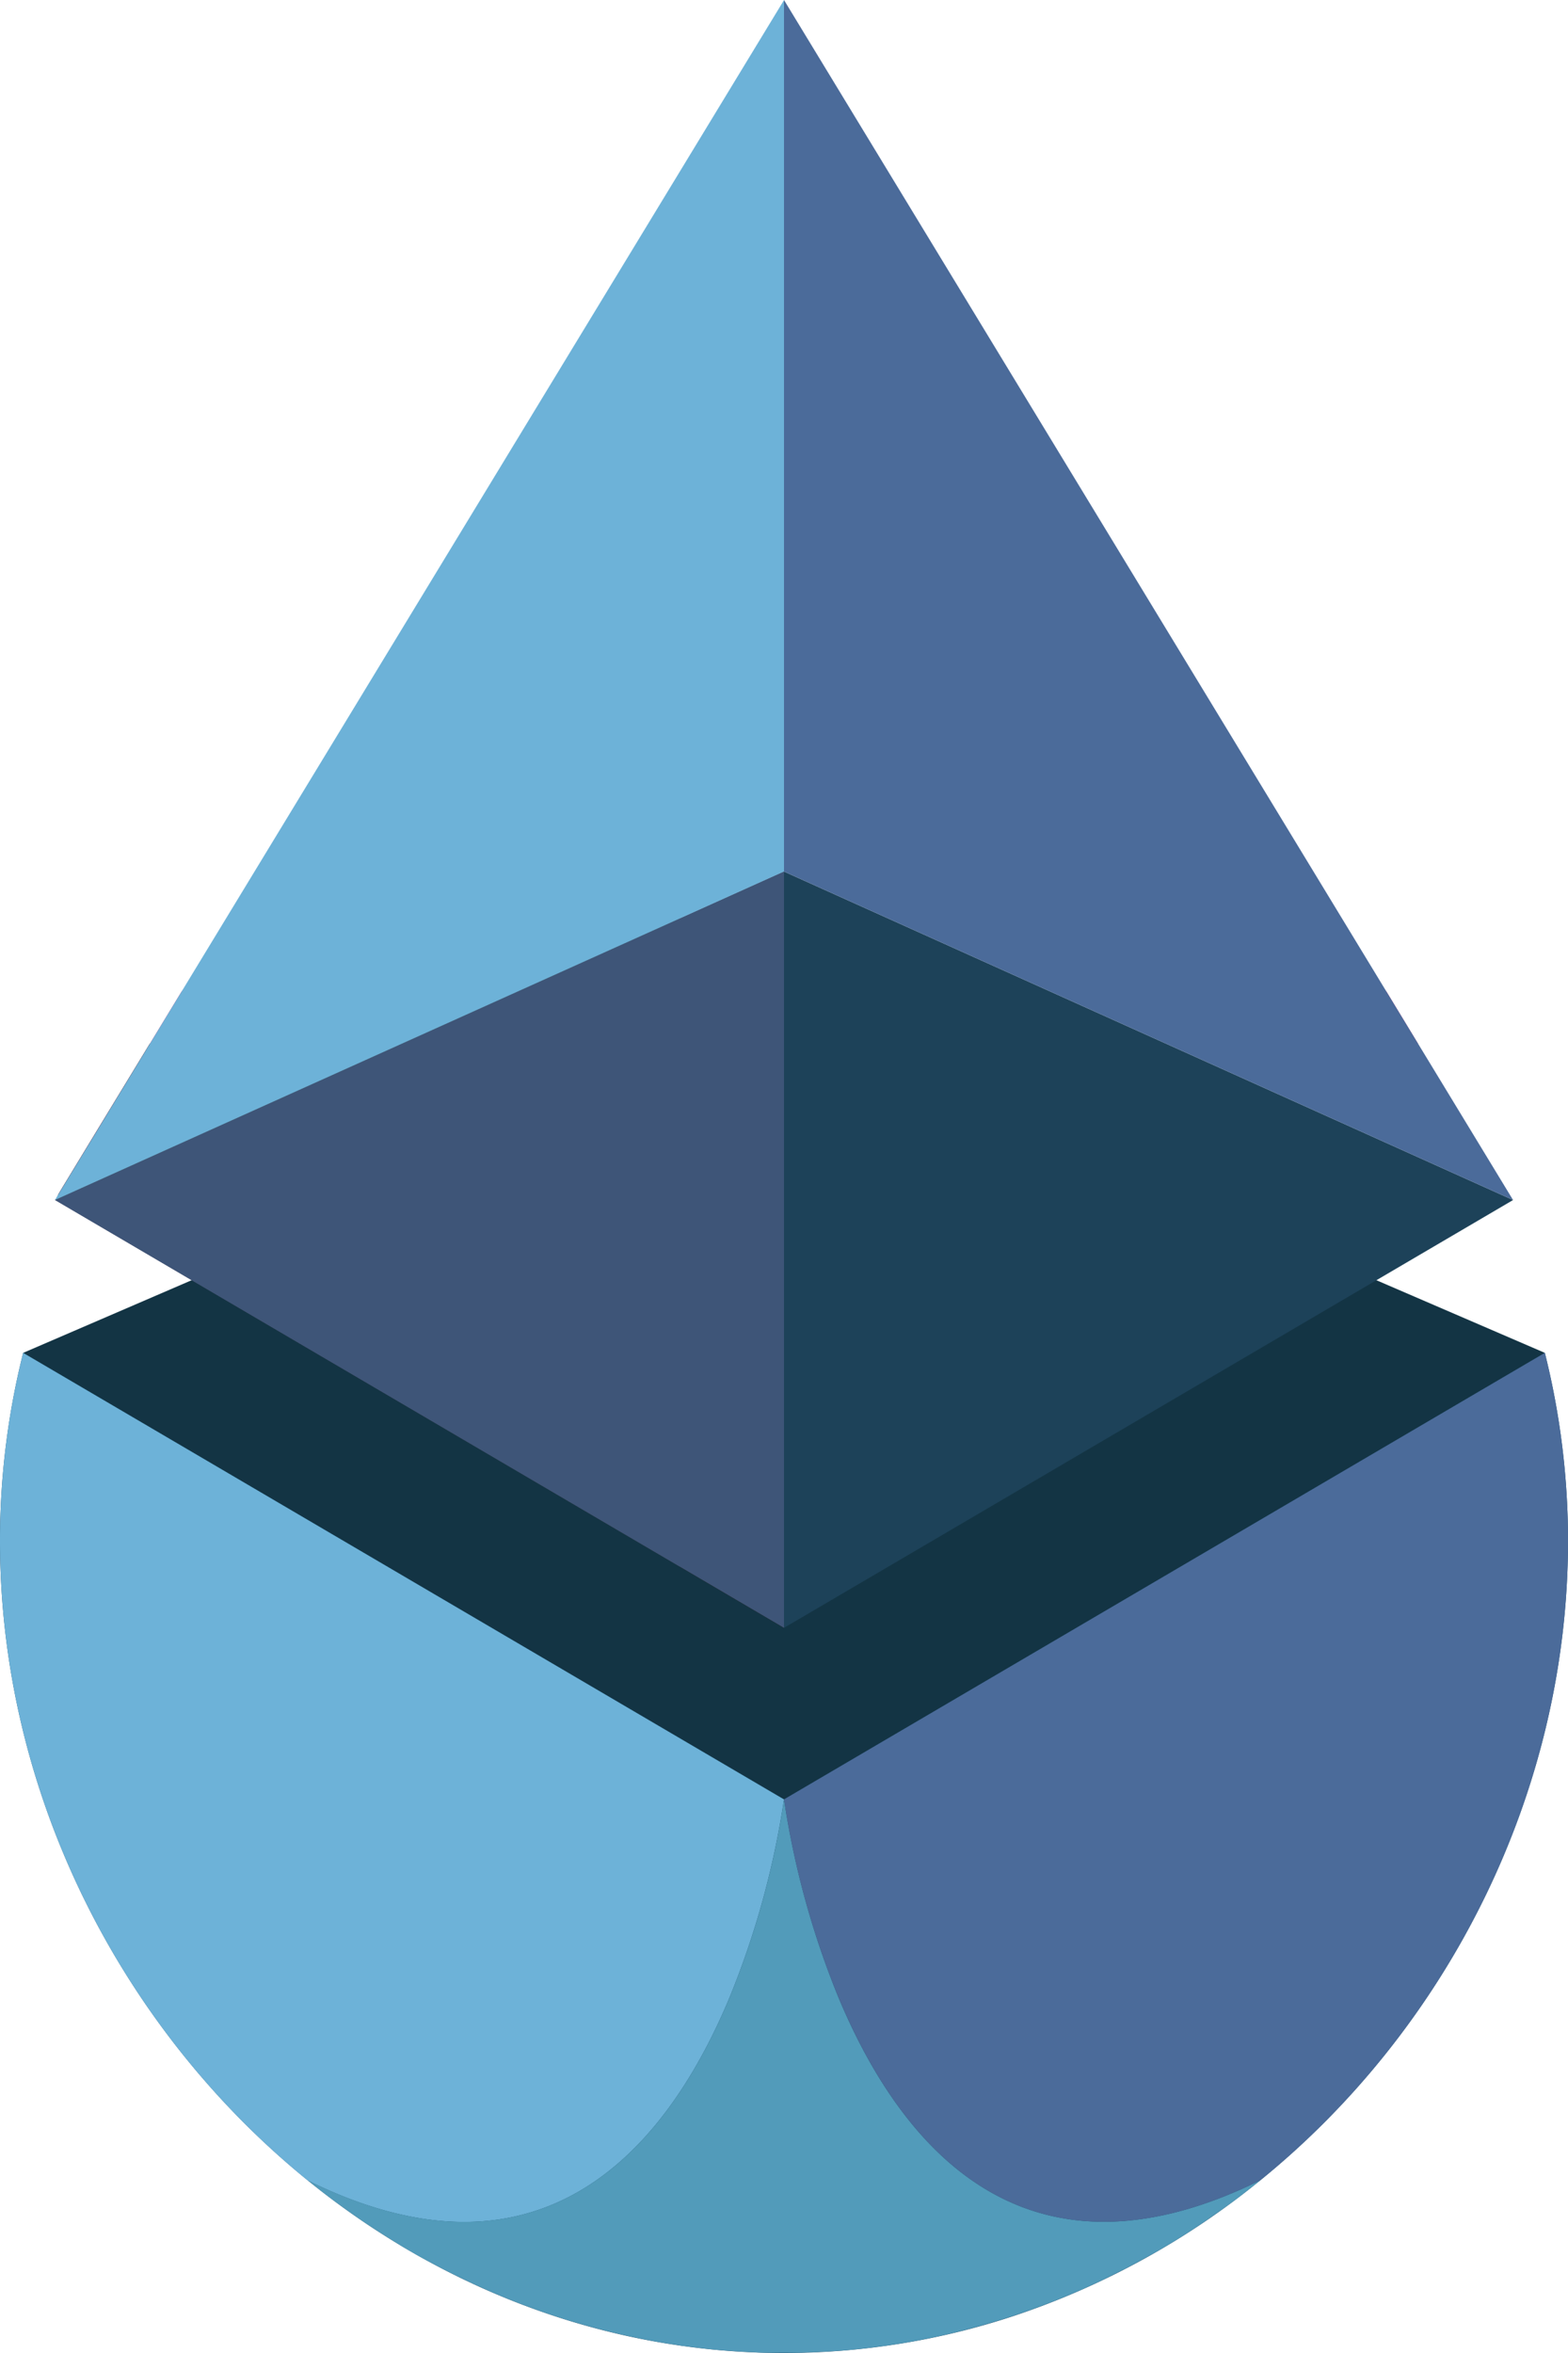 <svg width="30" height="45" fill="none" xmlns="http://www.w3.org/2000/svg"><path d="M.443 25.873l1.088-.469 13.47-5.806 14.556 6.275-5.47 11.197-13.37 1.876L.661 28.186l-.219-2.313z" fill="#133444"/><path d="M26.529 18.968a15.007 15.007 0 0 0-9.777-5.261 15.298 15.298 0 0 0-3.743.03 15.007 15.007 0 0 0-9.538 5.231l-.605.995-1.009 1.655-.737 1.215a3.952 3.952 0 0 0-.041.099l-.01.022 1.628.955 10.313 6.049L15 31.126V16.667l-1.99.897v-2.165l1.99-.897 1.992.897 10.143 4.568-.606-.999z" fill="#C42370"/><path d="M30 29.472c0 4.815-2.307 9.32-5.885 12.224a14.91 14.91 0 0 1-4.742 2.603c-1.41.464-2.887.7-4.373.701-8.284 0-15-7.314-15-15.528a14.738 14.738 0 0 1 .443-3.599L15 34.413l14.557-8.54c.295 1.177.444 2.386.443 3.599z" fill="#1C4D6B"/><path d="M13.248 13.71l1.752.789-1.991.897v-1.794l.239.108zM13.009 17.564l1.99-.896v14.464l-1.99-1.168v-12.4z" fill="#000"/><path d="M15 16.668v14.464l13.949-8.182L15 16.668z" fill="#1D4259"/><path d="M15 0v16.668l13.949 6.282L15 0z" fill="#4B6B9A"/><path d="M15 16.668v14.464l-1.99-1.168-11.94-7.008-.019-.011.027-.012.041-.099 1.745-2.871 10.145-4.564v2.172L15 16.668z" fill="#343535"/><path d="M15 16.668v14.464l-1.99-1.168-11.94-7.003-.019-.011.027-.012 11.931-5.374L15 16.668z" fill="#3E5578"/><path d="M15 0v16.668L1.051 22.95 15.001 0z" fill="#6DB2D8"/><path d="M9.357 43.813zM9.983 44.071zM11.182 44.469z" fill="#335F8A"/><path d="M.443 25.873L15 34.413a16.427 16.427 0 0 1-1.042 3.789c-1.165 2.791-3.518 5.744-8.071 3.498C2.307 38.794 0 34.287 0 29.472a14.738 14.738 0 0 1 .443-3.599z" fill="#6DB2D8"/><path d="M24.113 41.697l-.035.029c-.076.06-.152.121-.229.18l-.02.016a6.494 6.494 0 0 1-.25.19c-.09.067-.182.134-.275.197-.092.063-.185.13-.279.193-.093.063-.165.11-.247.163l-.046.03a12.626 12.626 0 0 1-.569.347 18.384 18.384 0 0 1-.597.326l-.01.006-.3.15c-.1.051-.199.099-.306.147-.108.049-.207.099-.31.14a14.507 14.507 0 0 1-2.518.832l-.107.024a12 12 0 0 1-.266.057l-.246.047c-.083.015-.15.028-.226.04l-.251.038c-.04.007-.082.013-.123.018l-.189.024-.104.013c-.069.01-.139.016-.208.023-.086.009-.17.017-.256.024l-.2.014c-.065.004-.115.008-.173.01h-.008c-.068 0-.136.008-.2.01-.093 0-.188.007-.282.009-.095.002-.19 0-.285 0h-.284c-.095 0-.19 0-.283-.009-.069 0-.136-.006-.204-.01h-.008c-.059 0-.117-.006-.174-.01l-.2-.014a11.047 11.047 0 0 1-.463-.047l-.1-.013a6.057 6.057 0 0 1-.188-.024c-.042 0-.083-.011-.123-.018a9.38 9.38 0 0 1-.477-.078c-.075-.014-.165-.03-.246-.047l-.267-.057-.106-.024a13.65 13.65 0 0 1-.688-.176l-.299-.087a14.488 14.488 0 0 1-1.531-.567c-.1-.045-.207-.092-.31-.14-.104-.047-.205-.098-.307-.147-.101-.048-.199-.099-.299-.15l-.01-.006c-.1-.051-.2-.104-.3-.158-.099-.053-.198-.11-.298-.168a5.506 5.506 0 0 1-.268-.162l-.032-.02a13.033 13.033 0 0 1-.263-.165l-.046-.03a13.26 13.26 0 0 1-.527-.356l-.274-.197c-.09-.066-.168-.126-.251-.19l-.02-.016c-.077-.059-.152-.12-.228-.18l-.036-.029c4.553 2.246 6.906-.707 8.071-3.498a16.43 16.43 0 0 0 1.042-3.786 16.42 16.42 0 0 0 1.042 3.787c1.164 2.788 3.517 5.74 8.07 3.495z" fill="#529BBA"/><path d="M18.316 44.6zM19.373 44.3zM20.017 44.071z" fill="#335F8A"/><path d="M30 29.472c0 4.815-2.308 9.321-5.887 12.225-4.553 2.246-6.906-.707-8.07-3.498A16.423 16.423 0 0 1 15 34.413l14.557-8.54c.295 1.177.444 2.386.443 3.599z" fill="#4B6B9A"/></svg>